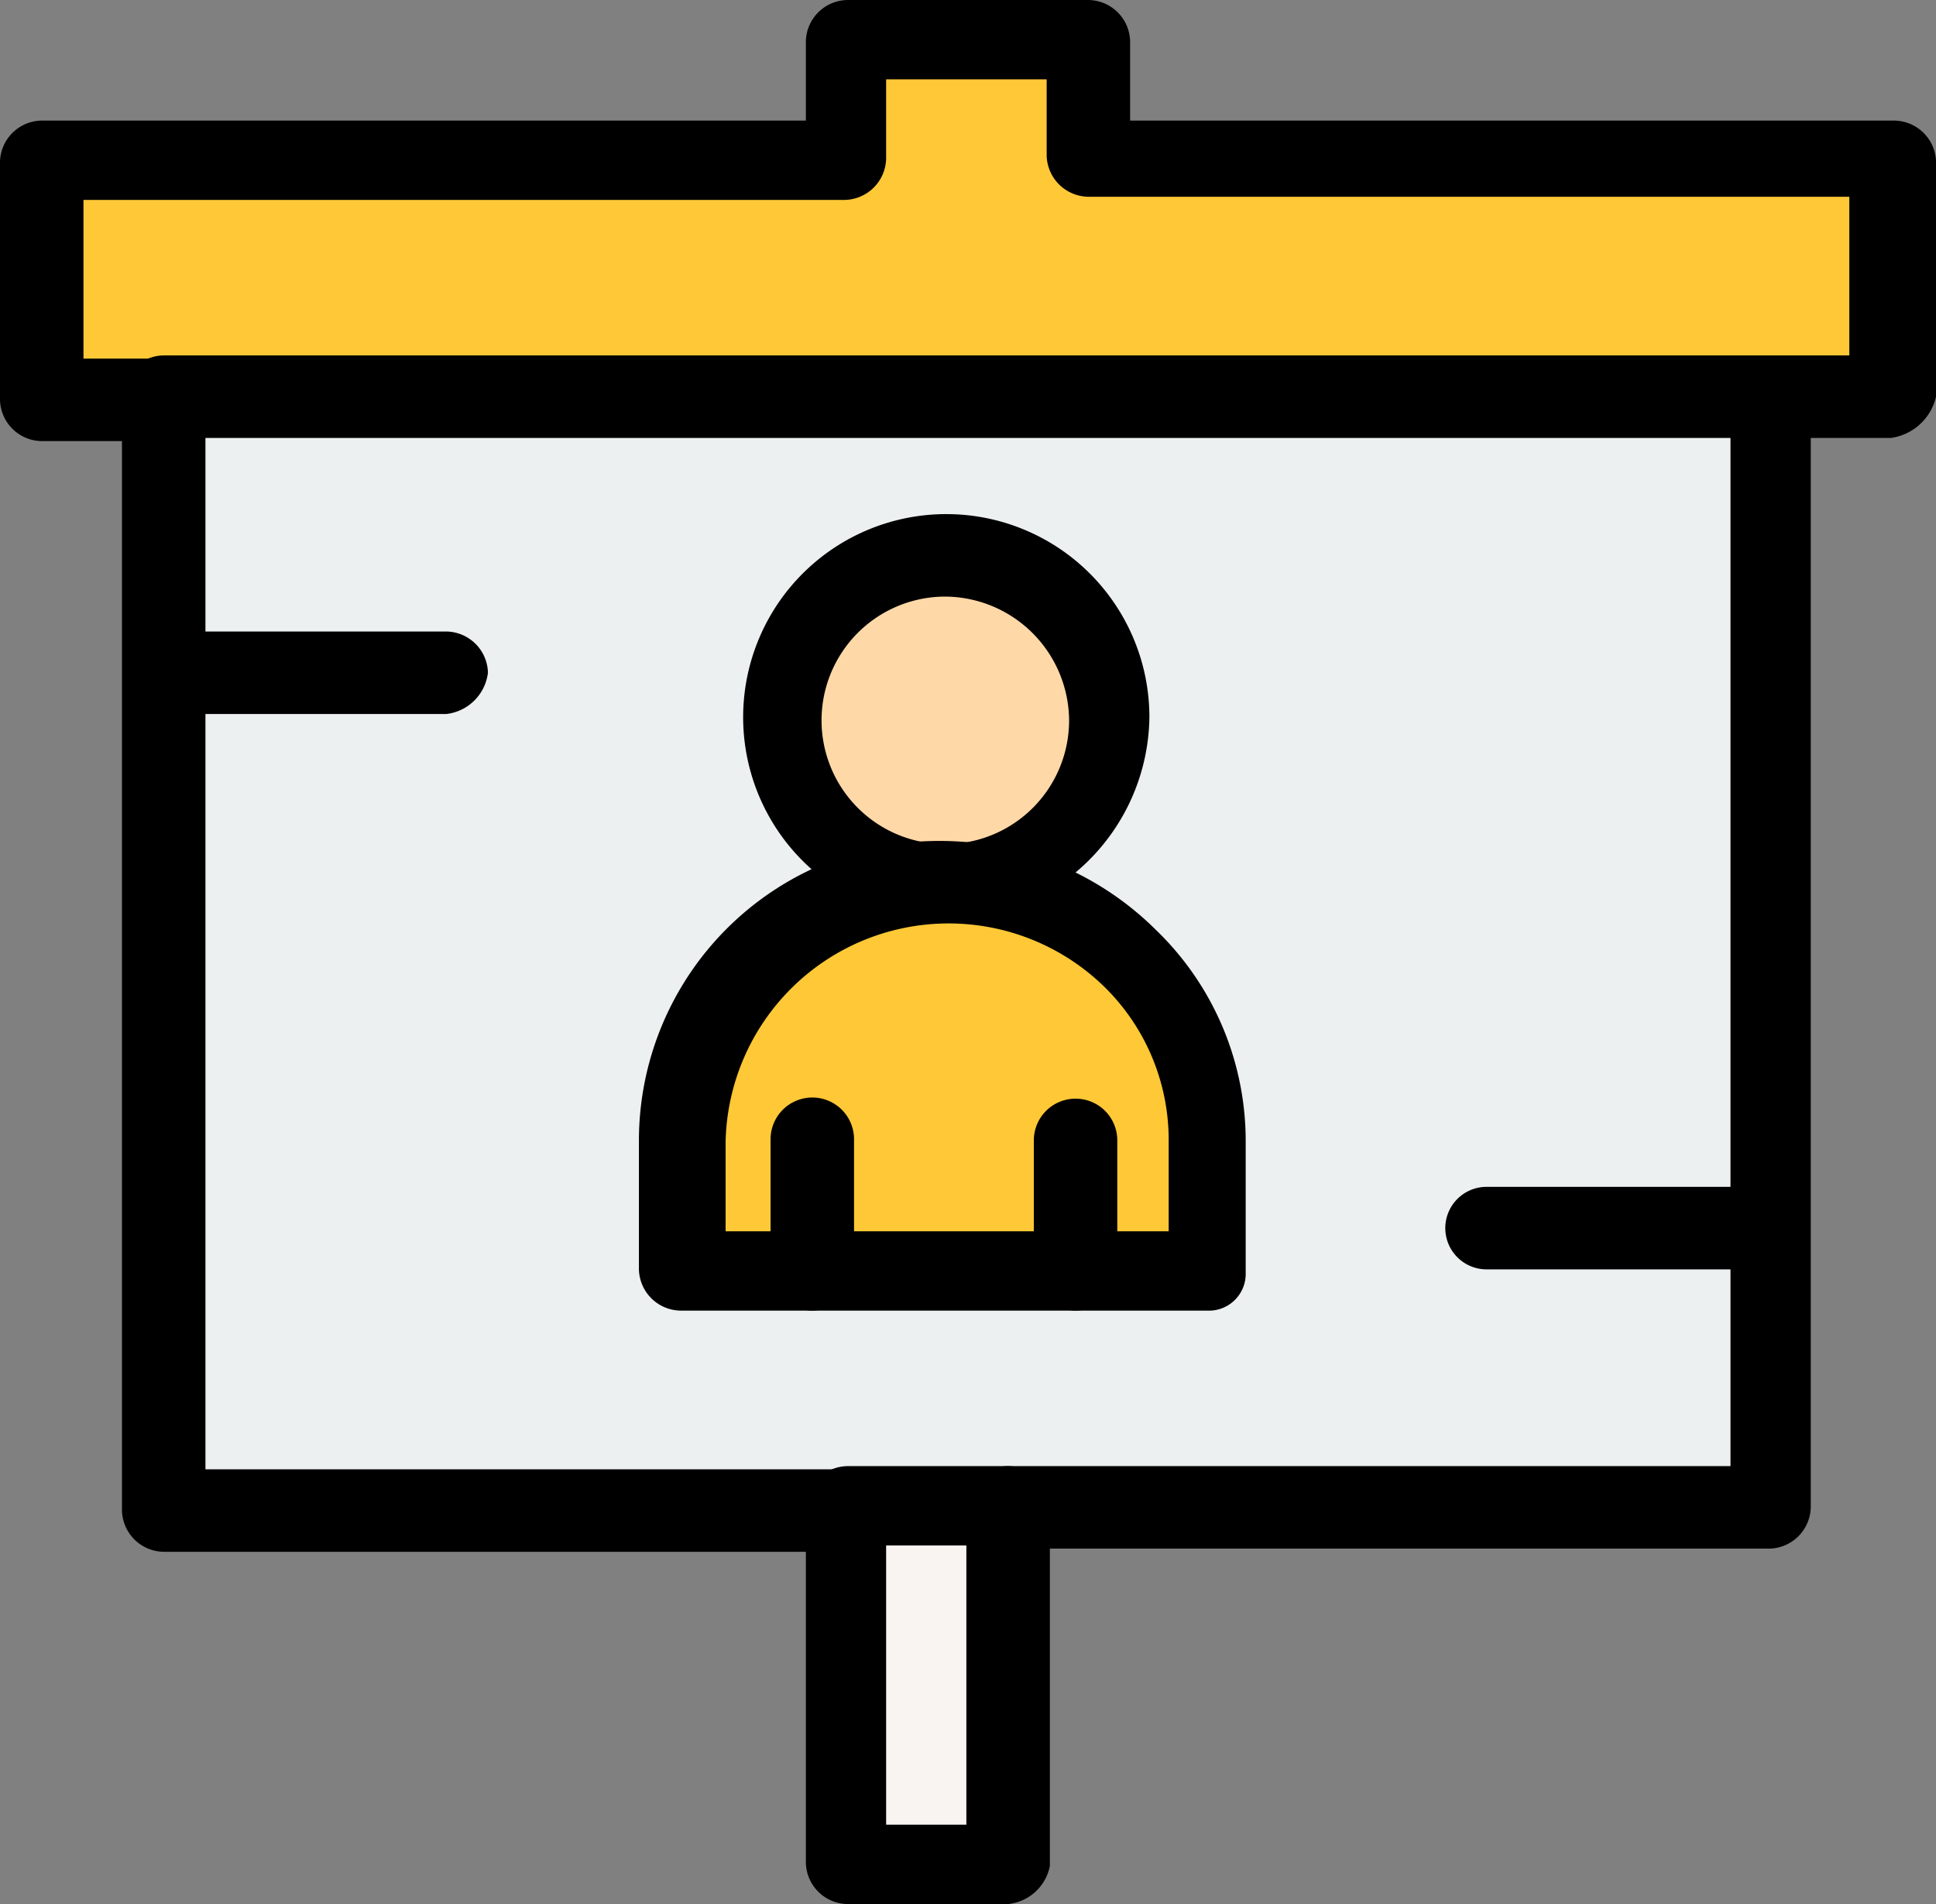 <?xml version="1.0" encoding="UTF-8"?> <svg xmlns="http://www.w3.org/2000/svg" xmlns:xlink="http://www.w3.org/1999/xlink" width="60.999" height="60" viewBox="0 0 60.999 60"><rect x="0" y="0" width="60.999" height="60" fill="#808080" stroke="none"/><defs><clipPath id="a"><rect width="60.999" height="60" fill="none"></rect></clipPath></defs><path d="M5.159,12.5v35H55.738v-35Z" fill="#ecf0f1"></path><g clip-path="url(#a)"><path d="M33.888,40H21.446V35.9a8.318,8.318,0,0,1,14.162-5.8,8.032,8.032,0,0,1,2.427,5.8V40Z" fill="#ffc836"></path><path d="M29.74,17.5a5.1,5.1,0,1,1-5.159,5.1,5.151,5.151,0,0,1,5.159-5.1" fill="#ffd8a8"></path><path d="M0,0H5.058V11.3H0Z" transform="translate(26.706 47.5)" fill="#f9f4f2"></path><path d="M59.582,5v7.5H1.416V5h25.29V1.3h7.587V5Z" fill="#ffc836"></path><path d="M59.582,13.8H55.738a1.3,1.3,0,1,1,0-2.6h2.53v-5H34.293a1.331,1.331,0,0,1-1.315-1.3V2.5H27.92V5A1.332,1.332,0,0,1,26.6,6.3H2.63v5H5.159a1.3,1.3,0,1,1,0,2.6H1.314A1.331,1.331,0,0,1,0,12.6V5.1A1.331,1.331,0,0,1,1.314,3.8H25.391V1.3A1.331,1.331,0,0,1,26.706,0h7.587a1.331,1.331,0,0,1,1.314,1.3V3.8H59.684A1.332,1.332,0,0,1,61,5.1v7.4a1.7,1.7,0,0,1-1.417,1.3"></path><path d="M55.738,48.8H31.763a1.3,1.3,0,1,1,0-2.6H54.524V13.8H6.473V46.3H26.706a1.3,1.3,0,1,1,0,2.6H5.159a1.333,1.333,0,0,1-1.316-1.3V12.5a1.332,1.332,0,0,1,1.316-1.3H55.738a1.331,1.331,0,0,1,1.315,1.3v35a1.331,1.331,0,0,1-1.315,1.3"></path><path d="M31.764,60H26.706a1.331,1.331,0,0,1-1.315-1.3V47.5a1.331,1.331,0,0,1,1.315-1.3h5.058a1.331,1.331,0,0,1,1.315,1.3V58.8A1.494,1.494,0,0,1,31.764,60M27.92,57.5h2.528V48.7H27.92Z"></path><path d="M14.061,22.5H5.16a1.3,1.3,0,1,1,0-2.6h8.9a1.331,1.331,0,0,1,1.314,1.3,1.491,1.491,0,0,1-1.314,1.3"></path><path d="M55.738,40h-8.9a1.3,1.3,0,1,1,0-2.6h8.9a1.3,1.3,0,1,1,0,2.6"></path><path d="M38.035,41.3H21.446A1.331,1.331,0,0,1,20.131,40V35.9a9.444,9.444,0,0,1,9.509-9.4,9.632,9.632,0,0,1,6.777,2.8A9.239,9.239,0,0,1,39.249,36v4.1a1.159,1.159,0,0,1-1.214,1.2M22.761,38.8H36.822V36A6.757,6.757,0,0,0,34.8,31.1,7.028,7.028,0,0,0,22.862,36v2.8Z"></path><path d="M29.74,29a6.4,6.4,0,1,1,6.475-6.4A6.483,6.483,0,0,1,29.74,29m0-10.2a3.9,3.9,0,1,0,3.945,3.9,3.928,3.928,0,0,0-3.945-3.9"></path><path d="M25.593,41.3A1.331,1.331,0,0,1,24.279,40V35.9a1.315,1.315,0,0,1,2.63,0V40a1.332,1.332,0,0,1-1.316,1.3"></path><path d="M33.888,41.3A1.331,1.331,0,0,1,32.574,40V35.9a1.315,1.315,0,0,1,2.629,0V40a1.331,1.331,0,0,1-1.315,1.3"></path></g></svg> 